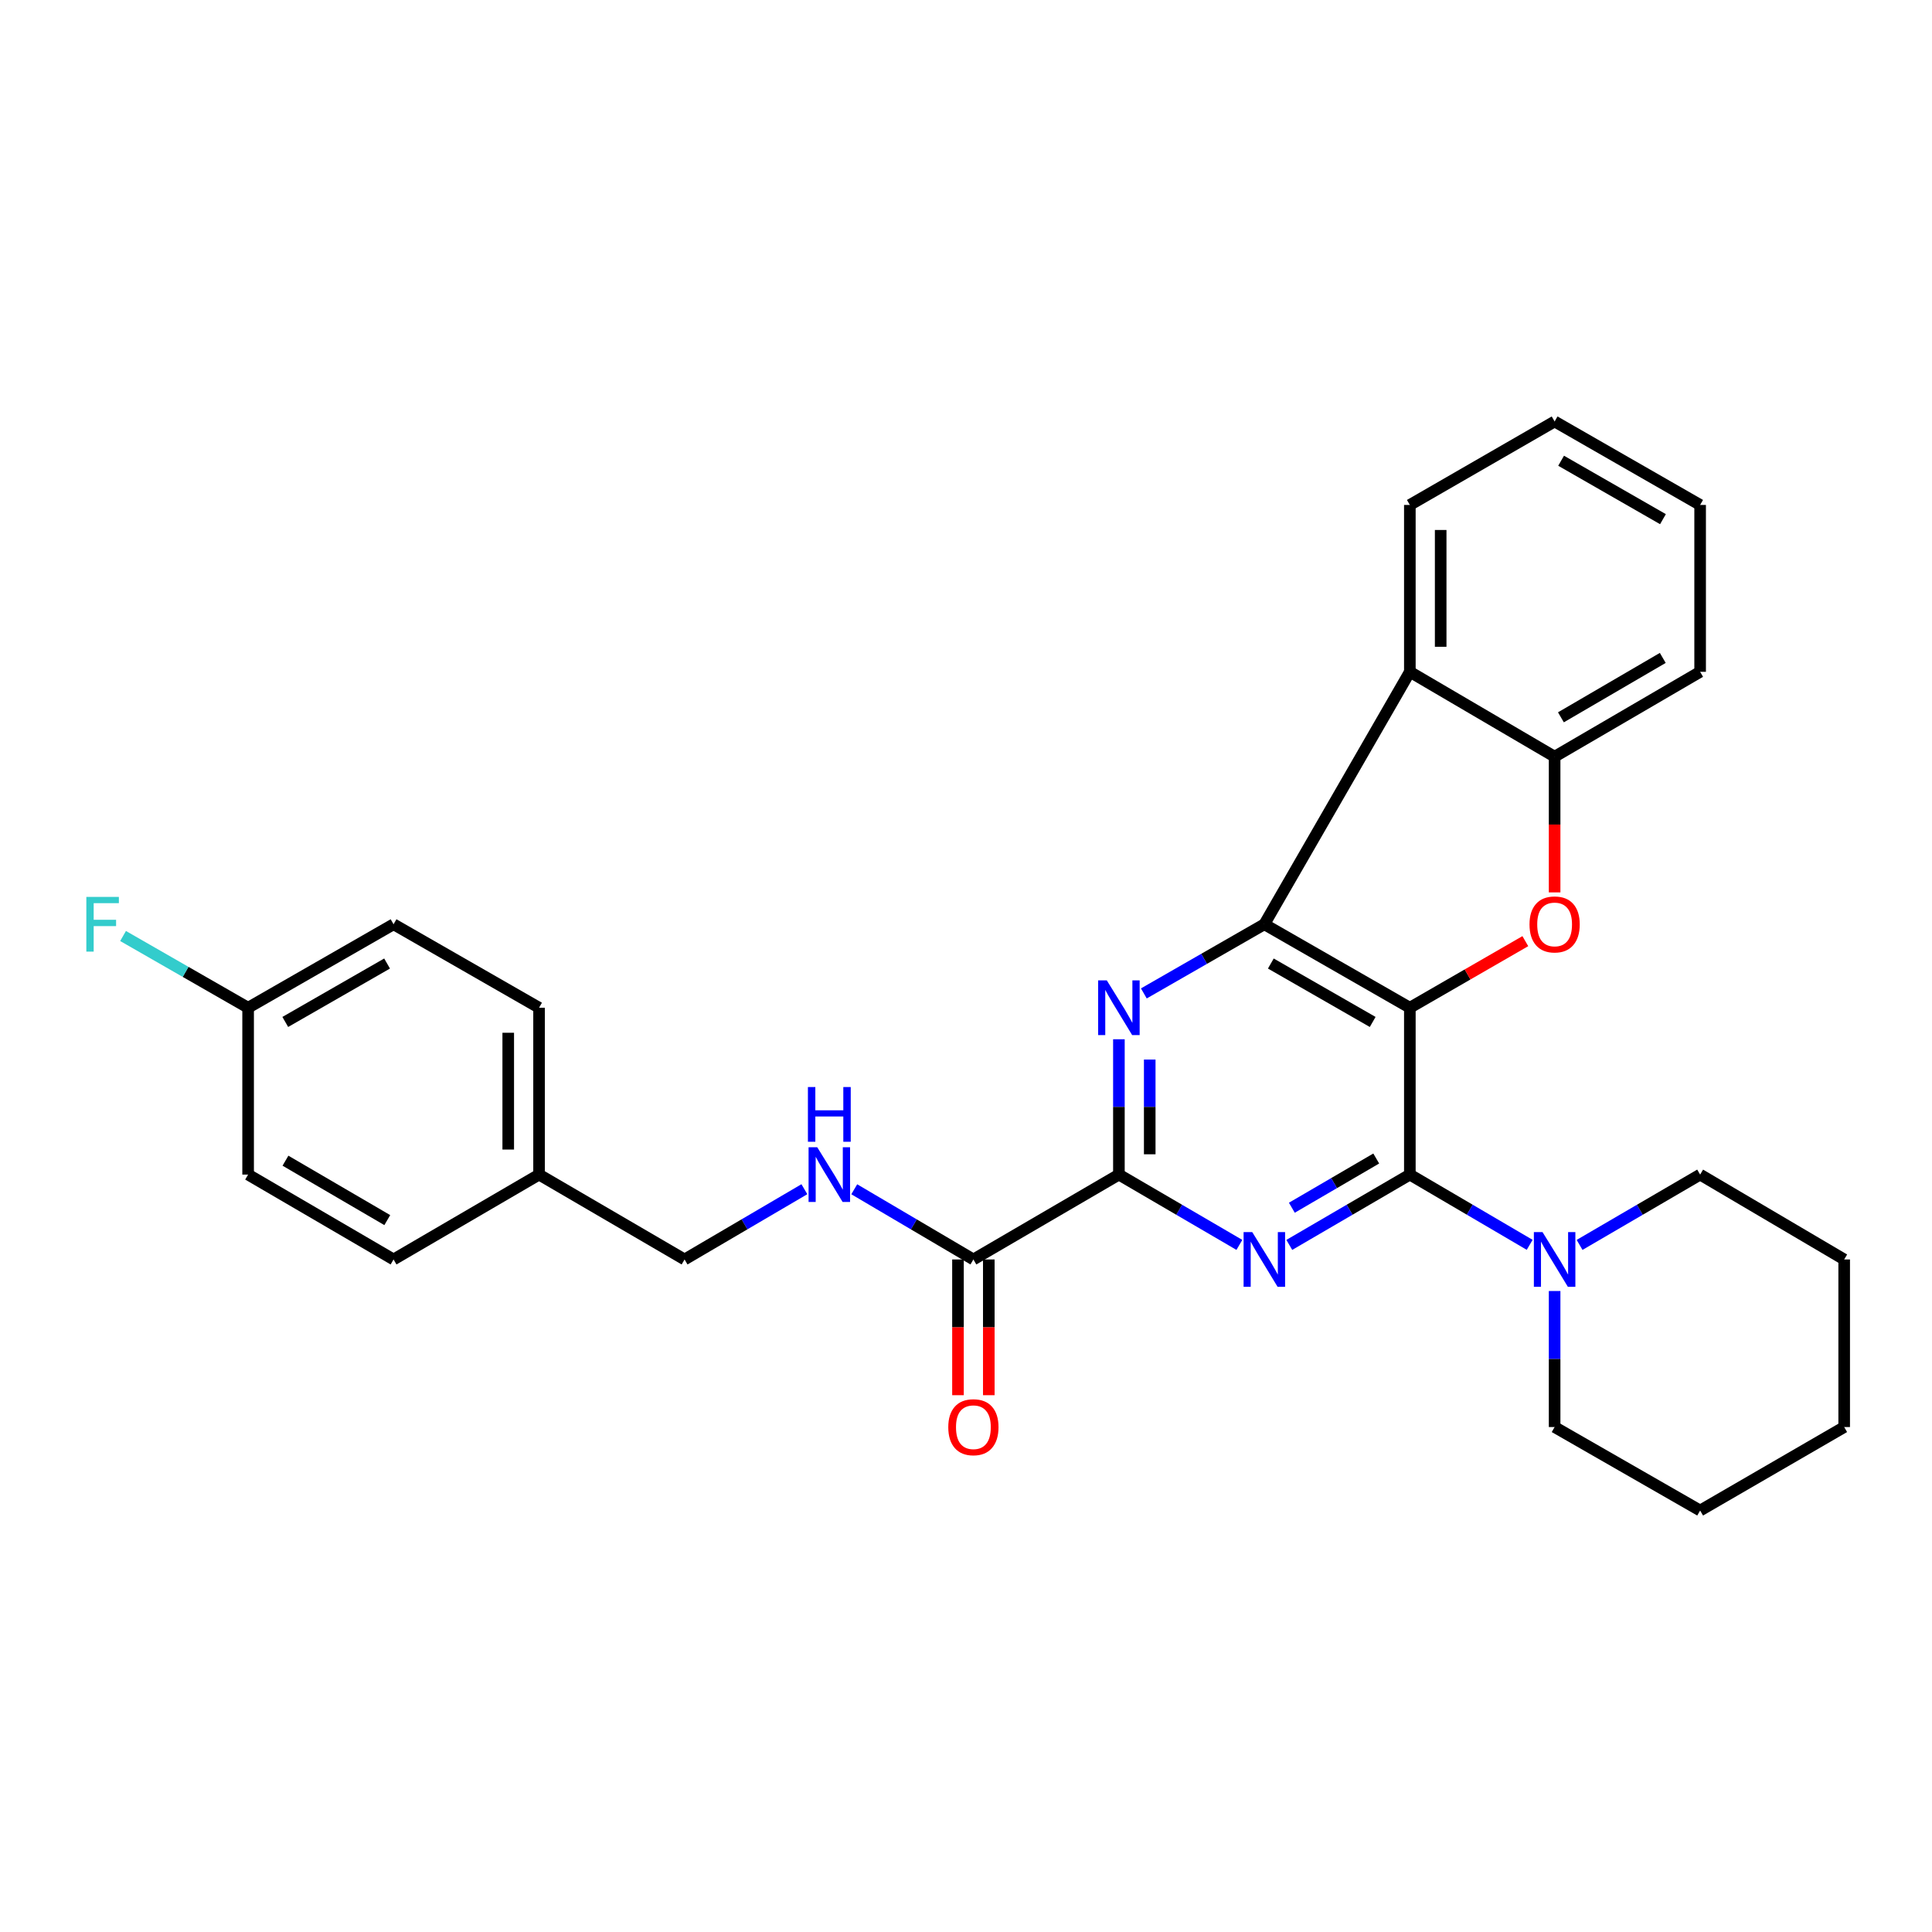 <?xml version='1.0' encoding='iso-8859-1'?>
<svg version='1.1' baseProfile='full'
              xmlns='http://www.w3.org/2000/svg'
                      xmlns:rdkit='http://www.rdkit.org/xml'
                      xmlns:xlink='http://www.w3.org/1999/xlink'
                  xml:space='preserve'
width='1000px' height='1000px' viewBox='0 0 1000 1000'>
<!-- END OF HEADER -->
<rect style='opacity:1.0;fill:#FFFFFF;stroke:none' width='1000' height='1000' x='0' y='0'> </rect>
<path class='bond-0' d='M 729.736,521.603 L 729.736,607.964' style='fill:none;fill-rule:evenodd;stroke:#000000;stroke-width:6px;stroke-linecap:butt;stroke-linejoin:miter;stroke-opacity:1' />
<path class='bond-1' d='M 729.736,521.603 L 654.421,478.397' style='fill:none;fill-rule:evenodd;stroke:#000000;stroke-width:6px;stroke-linecap:butt;stroke-linejoin:miter;stroke-opacity:1' />
<path class='bond-1' d='M 710.498,528.963 L 657.778,498.718' style='fill:none;fill-rule:evenodd;stroke:#000000;stroke-width:6px;stroke-linecap:butt;stroke-linejoin:miter;stroke-opacity:1' />
<path class='bond-4' d='M 729.736,521.603 L 759.621,504.371' style='fill:none;fill-rule:evenodd;stroke:#000000;stroke-width:6px;stroke-linecap:butt;stroke-linejoin:miter;stroke-opacity:1' />
<path class='bond-4' d='M 759.621,504.371 L 789.507,487.139' style='fill:none;fill-rule:evenodd;stroke:#FF0000;stroke-width:6px;stroke-linecap:butt;stroke-linejoin:miter;stroke-opacity:1' />
<path class='bond-2' d='M 729.736,607.964 L 698.538,626.162' style='fill:none;fill-rule:evenodd;stroke:#000000;stroke-width:6px;stroke-linecap:butt;stroke-linejoin:miter;stroke-opacity:1' />
<path class='bond-2' d='M 698.538,626.162 L 667.341,644.361' style='fill:none;fill-rule:evenodd;stroke:#0000FF;stroke-width:6px;stroke-linecap:butt;stroke-linejoin:miter;stroke-opacity:1' />
<path class='bond-2' d='M 712.337,599.64 L 690.498,612.379' style='fill:none;fill-rule:evenodd;stroke:#000000;stroke-width:6px;stroke-linecap:butt;stroke-linejoin:miter;stroke-opacity:1' />
<path class='bond-2' d='M 690.498,612.379 L 668.66,625.118' style='fill:none;fill-rule:evenodd;stroke:#0000FF;stroke-width:6px;stroke-linecap:butt;stroke-linejoin:miter;stroke-opacity:1' />
<path class='bond-8' d='M 729.736,607.964 L 760.747,626.145' style='fill:none;fill-rule:evenodd;stroke:#000000;stroke-width:6px;stroke-linecap:butt;stroke-linejoin:miter;stroke-opacity:1' />
<path class='bond-8' d='M 760.747,626.145 L 791.758,644.327' style='fill:none;fill-rule:evenodd;stroke:#0000FF;stroke-width:6px;stroke-linecap:butt;stroke-linejoin:miter;stroke-opacity:1' />
<path class='bond-3' d='M 654.421,478.397 L 623.236,496.295' style='fill:none;fill-rule:evenodd;stroke:#000000;stroke-width:6px;stroke-linecap:butt;stroke-linejoin:miter;stroke-opacity:1' />
<path class='bond-3' d='M 623.236,496.295 L 592.052,514.194' style='fill:none;fill-rule:evenodd;stroke:#0000FF;stroke-width:6px;stroke-linecap:butt;stroke-linejoin:miter;stroke-opacity:1' />
<path class='bond-6' d='M 654.421,478.397 L 729.736,347.73' style='fill:none;fill-rule:evenodd;stroke:#000000;stroke-width:6px;stroke-linecap:butt;stroke-linejoin:miter;stroke-opacity:1' />
<path class='bond-30' d='M 641.502,644.358 L 610.322,626.161' style='fill:none;fill-rule:evenodd;stroke:#0000FF;stroke-width:6px;stroke-linecap:butt;stroke-linejoin:miter;stroke-opacity:1' />
<path class='bond-30' d='M 610.322,626.161 L 579.142,607.964' style='fill:none;fill-rule:evenodd;stroke:#000000;stroke-width:6px;stroke-linecap:butt;stroke-linejoin:miter;stroke-opacity:1' />
<path class='bond-5' d='M 579.142,537.922 L 579.142,572.943' style='fill:none;fill-rule:evenodd;stroke:#0000FF;stroke-width:6px;stroke-linecap:butt;stroke-linejoin:miter;stroke-opacity:1' />
<path class='bond-5' d='M 579.142,572.943 L 579.142,607.964' style='fill:none;fill-rule:evenodd;stroke:#000000;stroke-width:6px;stroke-linecap:butt;stroke-linejoin:miter;stroke-opacity:1' />
<path class='bond-5' d='M 595.098,548.429 L 595.098,572.943' style='fill:none;fill-rule:evenodd;stroke:#0000FF;stroke-width:6px;stroke-linecap:butt;stroke-linejoin:miter;stroke-opacity:1' />
<path class='bond-5' d='M 595.098,572.943 L 595.098,597.457' style='fill:none;fill-rule:evenodd;stroke:#000000;stroke-width:6px;stroke-linecap:butt;stroke-linejoin:miter;stroke-opacity:1' />
<path class='bond-7' d='M 804.669,461.908 L 804.669,426.782' style='fill:none;fill-rule:evenodd;stroke:#FF0000;stroke-width:6px;stroke-linecap:butt;stroke-linejoin:miter;stroke-opacity:1' />
<path class='bond-7' d='M 804.669,426.782 L 804.669,391.655' style='fill:none;fill-rule:evenodd;stroke:#000000;stroke-width:6px;stroke-linecap:butt;stroke-linejoin:miter;stroke-opacity:1' />
<path class='bond-9' d='M 579.142,607.964 L 503.827,651.897' style='fill:none;fill-rule:evenodd;stroke:#000000;stroke-width:6px;stroke-linecap:butt;stroke-linejoin:miter;stroke-opacity:1' />
<path class='bond-16' d='M 729.736,347.73 L 729.736,261.361' style='fill:none;fill-rule:evenodd;stroke:#000000;stroke-width:6px;stroke-linecap:butt;stroke-linejoin:miter;stroke-opacity:1' />
<path class='bond-16' d='M 745.692,334.775 L 745.692,274.317' style='fill:none;fill-rule:evenodd;stroke:#000000;stroke-width:6px;stroke-linecap:butt;stroke-linejoin:miter;stroke-opacity:1' />
<path class='bond-29' d='M 729.736,347.73 L 804.669,391.655' style='fill:none;fill-rule:evenodd;stroke:#000000;stroke-width:6px;stroke-linecap:butt;stroke-linejoin:miter;stroke-opacity:1' />
<path class='bond-23' d='M 804.669,391.655 L 879.984,347.73' style='fill:none;fill-rule:evenodd;stroke:#000000;stroke-width:6px;stroke-linecap:butt;stroke-linejoin:miter;stroke-opacity:1' />
<path class='bond-23' d='M 807.928,371.283 L 860.648,340.536' style='fill:none;fill-rule:evenodd;stroke:#000000;stroke-width:6px;stroke-linecap:butt;stroke-linejoin:miter;stroke-opacity:1' />
<path class='bond-21' d='M 804.669,668.226 L 804.669,703.432' style='fill:none;fill-rule:evenodd;stroke:#0000FF;stroke-width:6px;stroke-linecap:butt;stroke-linejoin:miter;stroke-opacity:1' />
<path class='bond-21' d='M 804.669,703.432 L 804.669,738.639' style='fill:none;fill-rule:evenodd;stroke:#000000;stroke-width:6px;stroke-linecap:butt;stroke-linejoin:miter;stroke-opacity:1' />
<path class='bond-22' d='M 817.589,644.361 L 848.787,626.162' style='fill:none;fill-rule:evenodd;stroke:#0000FF;stroke-width:6px;stroke-linecap:butt;stroke-linejoin:miter;stroke-opacity:1' />
<path class='bond-22' d='M 848.787,626.162 L 879.984,607.964' style='fill:none;fill-rule:evenodd;stroke:#000000;stroke-width:6px;stroke-linecap:butt;stroke-linejoin:miter;stroke-opacity:1' />
<path class='bond-10' d='M 503.827,651.897 L 472.994,633.732' style='fill:none;fill-rule:evenodd;stroke:#000000;stroke-width:6px;stroke-linecap:butt;stroke-linejoin:miter;stroke-opacity:1' />
<path class='bond-10' d='M 472.994,633.732 L 442.161,615.566' style='fill:none;fill-rule:evenodd;stroke:#0000FF;stroke-width:6px;stroke-linecap:butt;stroke-linejoin:miter;stroke-opacity:1' />
<path class='bond-11' d='M 495.849,651.897 L 495.849,687.024' style='fill:none;fill-rule:evenodd;stroke:#000000;stroke-width:6px;stroke-linecap:butt;stroke-linejoin:miter;stroke-opacity:1' />
<path class='bond-11' d='M 495.849,687.024 L 495.849,722.15' style='fill:none;fill-rule:evenodd;stroke:#FF0000;stroke-width:6px;stroke-linecap:butt;stroke-linejoin:miter;stroke-opacity:1' />
<path class='bond-11' d='M 511.805,651.897 L 511.805,687.024' style='fill:none;fill-rule:evenodd;stroke:#000000;stroke-width:6px;stroke-linecap:butt;stroke-linejoin:miter;stroke-opacity:1' />
<path class='bond-11' d='M 511.805,687.024 L 511.805,722.15' style='fill:none;fill-rule:evenodd;stroke:#FF0000;stroke-width:6px;stroke-linecap:butt;stroke-linejoin:miter;stroke-opacity:1' />
<path class='bond-12' d='M 416.345,615.534 L 385.339,633.716' style='fill:none;fill-rule:evenodd;stroke:#0000FF;stroke-width:6px;stroke-linecap:butt;stroke-linejoin:miter;stroke-opacity:1' />
<path class='bond-12' d='M 385.339,633.716 L 354.332,651.897' style='fill:none;fill-rule:evenodd;stroke:#000000;stroke-width:6px;stroke-linecap:butt;stroke-linejoin:miter;stroke-opacity:1' />
<path class='bond-14' d='M 354.332,651.897 L 279.017,607.964' style='fill:none;fill-rule:evenodd;stroke:#000000;stroke-width:6px;stroke-linecap:butt;stroke-linejoin:miter;stroke-opacity:1' />
<path class='bond-13' d='M 128.423,521.603 L 203.703,478.397' style='fill:none;fill-rule:evenodd;stroke:#000000;stroke-width:6px;stroke-linecap:butt;stroke-linejoin:miter;stroke-opacity:1' />
<path class='bond-13' d='M 147.658,528.961 L 200.354,498.717' style='fill:none;fill-rule:evenodd;stroke:#000000;stroke-width:6px;stroke-linecap:butt;stroke-linejoin:miter;stroke-opacity:1' />
<path class='bond-15' d='M 128.423,521.603 L 96.061,503.038' style='fill:none;fill-rule:evenodd;stroke:#000000;stroke-width:6px;stroke-linecap:butt;stroke-linejoin:miter;stroke-opacity:1' />
<path class='bond-15' d='M 96.061,503.038 L 63.699,484.472' style='fill:none;fill-rule:evenodd;stroke:#33CCCC;stroke-width:6px;stroke-linecap:butt;stroke-linejoin:miter;stroke-opacity:1' />
<path class='bond-33' d='M 128.423,521.603 L 128.423,607.964' style='fill:none;fill-rule:evenodd;stroke:#000000;stroke-width:6px;stroke-linecap:butt;stroke-linejoin:miter;stroke-opacity:1' />
<path class='bond-19' d='M 279.017,607.964 L 203.703,651.897' style='fill:none;fill-rule:evenodd;stroke:#000000;stroke-width:6px;stroke-linecap:butt;stroke-linejoin:miter;stroke-opacity:1' />
<path class='bond-20' d='M 279.017,607.964 L 279.017,521.603' style='fill:none;fill-rule:evenodd;stroke:#000000;stroke-width:6px;stroke-linecap:butt;stroke-linejoin:miter;stroke-opacity:1' />
<path class='bond-20' d='M 263.061,595.01 L 263.061,534.557' style='fill:none;fill-rule:evenodd;stroke:#000000;stroke-width:6px;stroke-linecap:butt;stroke-linejoin:miter;stroke-opacity:1' />
<path class='bond-24' d='M 729.736,261.361 L 804.669,218.155' style='fill:none;fill-rule:evenodd;stroke:#000000;stroke-width:6px;stroke-linecap:butt;stroke-linejoin:miter;stroke-opacity:1' />
<path class='bond-17' d='M 128.423,607.964 L 203.703,651.897' style='fill:none;fill-rule:evenodd;stroke:#000000;stroke-width:6px;stroke-linecap:butt;stroke-linejoin:miter;stroke-opacity:1' />
<path class='bond-17' d='M 147.758,600.772 L 200.454,631.526' style='fill:none;fill-rule:evenodd;stroke:#000000;stroke-width:6px;stroke-linecap:butt;stroke-linejoin:miter;stroke-opacity:1' />
<path class='bond-18' d='M 203.703,478.397 L 279.017,521.603' style='fill:none;fill-rule:evenodd;stroke:#000000;stroke-width:6px;stroke-linecap:butt;stroke-linejoin:miter;stroke-opacity:1' />
<path class='bond-26' d='M 804.669,738.639 L 879.984,781.845' style='fill:none;fill-rule:evenodd;stroke:#000000;stroke-width:6px;stroke-linecap:butt;stroke-linejoin:miter;stroke-opacity:1' />
<path class='bond-25' d='M 879.984,607.964 L 954.545,651.897' style='fill:none;fill-rule:evenodd;stroke:#000000;stroke-width:6px;stroke-linecap:butt;stroke-linejoin:miter;stroke-opacity:1' />
<path class='bond-27' d='M 879.984,347.73 L 879.984,261.361' style='fill:none;fill-rule:evenodd;stroke:#000000;stroke-width:6px;stroke-linecap:butt;stroke-linejoin:miter;stroke-opacity:1' />
<path class='bond-31' d='M 804.669,218.155 L 879.984,261.361' style='fill:none;fill-rule:evenodd;stroke:#000000;stroke-width:6px;stroke-linecap:butt;stroke-linejoin:miter;stroke-opacity:1' />
<path class='bond-31' d='M 808.026,238.476 L 860.747,268.721' style='fill:none;fill-rule:evenodd;stroke:#000000;stroke-width:6px;stroke-linecap:butt;stroke-linejoin:miter;stroke-opacity:1' />
<path class='bond-28' d='M 954.545,651.897 L 954.545,738.639' style='fill:none;fill-rule:evenodd;stroke:#000000;stroke-width:6px;stroke-linecap:butt;stroke-linejoin:miter;stroke-opacity:1' />
<path class='bond-32' d='M 879.984,781.845 L 954.545,738.639' style='fill:none;fill-rule:evenodd;stroke:#000000;stroke-width:6px;stroke-linecap:butt;stroke-linejoin:miter;stroke-opacity:1' />
<path  class='atom-3' d='M 648.161 637.737
L 657.441 652.737
Q 658.361 654.217, 659.841 656.897
Q 661.321 659.577, 661.401 659.737
L 661.401 637.737
L 665.161 637.737
L 665.161 666.057
L 661.281 666.057
L 651.321 649.657
Q 650.161 647.737, 648.921 645.537
Q 647.721 643.337, 647.361 642.657
L 647.361 666.057
L 643.681 666.057
L 643.681 637.737
L 648.161 637.737
' fill='#0000FF'/>
<path  class='atom-4' d='M 572.882 507.443
L 582.162 522.443
Q 583.082 523.923, 584.562 526.603
Q 586.042 529.283, 586.122 529.443
L 586.122 507.443
L 589.882 507.443
L 589.882 535.763
L 586.002 535.763
L 576.042 519.363
Q 574.882 517.443, 573.642 515.243
Q 572.442 513.043, 572.082 512.363
L 572.082 535.763
L 568.402 535.763
L 568.402 507.443
L 572.882 507.443
' fill='#0000FF'/>
<path  class='atom-5' d='M 791.669 478.477
Q 791.669 471.677, 795.029 467.877
Q 798.389 464.077, 804.669 464.077
Q 810.949 464.077, 814.309 467.877
Q 817.669 471.677, 817.669 478.477
Q 817.669 485.357, 814.269 489.277
Q 810.869 493.157, 804.669 493.157
Q 798.429 493.157, 795.029 489.277
Q 791.669 485.397, 791.669 478.477
M 804.669 489.957
Q 808.989 489.957, 811.309 487.077
Q 813.669 484.157, 813.669 478.477
Q 813.669 472.917, 811.309 470.117
Q 808.989 467.277, 804.669 467.277
Q 800.349 467.277, 797.989 470.077
Q 795.669 472.877, 795.669 478.477
Q 795.669 484.197, 797.989 487.077
Q 800.349 489.957, 804.669 489.957
' fill='#FF0000'/>
<path  class='atom-9' d='M 798.409 637.737
L 807.689 652.737
Q 808.609 654.217, 810.089 656.897
Q 811.569 659.577, 811.649 659.737
L 811.649 637.737
L 815.409 637.737
L 815.409 666.057
L 811.529 666.057
L 801.569 649.657
Q 800.409 647.737, 799.169 645.537
Q 797.969 643.337, 797.609 642.657
L 797.609 666.057
L 793.929 666.057
L 793.929 637.737
L 798.409 637.737
' fill='#0000FF'/>
<path  class='atom-11' d='M 422.997 593.804
L 432.277 608.804
Q 433.197 610.284, 434.677 612.964
Q 436.157 615.644, 436.237 615.804
L 436.237 593.804
L 439.997 593.804
L 439.997 622.124
L 436.117 622.124
L 426.157 605.724
Q 424.997 603.804, 423.757 601.604
Q 422.557 599.404, 422.197 598.724
L 422.197 622.124
L 418.517 622.124
L 418.517 593.804
L 422.997 593.804
' fill='#0000FF'/>
<path  class='atom-11' d='M 418.177 562.652
L 422.017 562.652
L 422.017 574.692
L 436.497 574.692
L 436.497 562.652
L 440.337 562.652
L 440.337 590.972
L 436.497 590.972
L 436.497 577.892
L 422.017 577.892
L 422.017 590.972
L 418.177 590.972
L 418.177 562.652
' fill='#0000FF'/>
<path  class='atom-12' d='M 490.827 738.719
Q 490.827 731.919, 494.187 728.119
Q 497.547 724.319, 503.827 724.319
Q 510.107 724.319, 513.467 728.119
Q 516.827 731.919, 516.827 738.719
Q 516.827 745.599, 513.427 749.519
Q 510.027 753.399, 503.827 753.399
Q 497.587 753.399, 494.187 749.519
Q 490.827 745.639, 490.827 738.719
M 503.827 750.199
Q 508.147 750.199, 510.467 747.319
Q 512.827 744.399, 512.827 738.719
Q 512.827 733.159, 510.467 730.359
Q 508.147 727.519, 503.827 727.519
Q 499.507 727.519, 497.147 730.319
Q 494.827 733.119, 494.827 738.719
Q 494.827 744.439, 497.147 747.319
Q 499.507 750.199, 503.827 750.199
' fill='#FF0000'/>
<path  class='atom-16' d='M 44.689 464.237
L 61.529 464.237
L 61.529 467.477
L 48.489 467.477
L 48.489 476.077
L 60.089 476.077
L 60.089 479.357
L 48.489 479.357
L 48.489 492.557
L 44.689 492.557
L 44.689 464.237
' fill='#33CCCC'/>
</svg>
